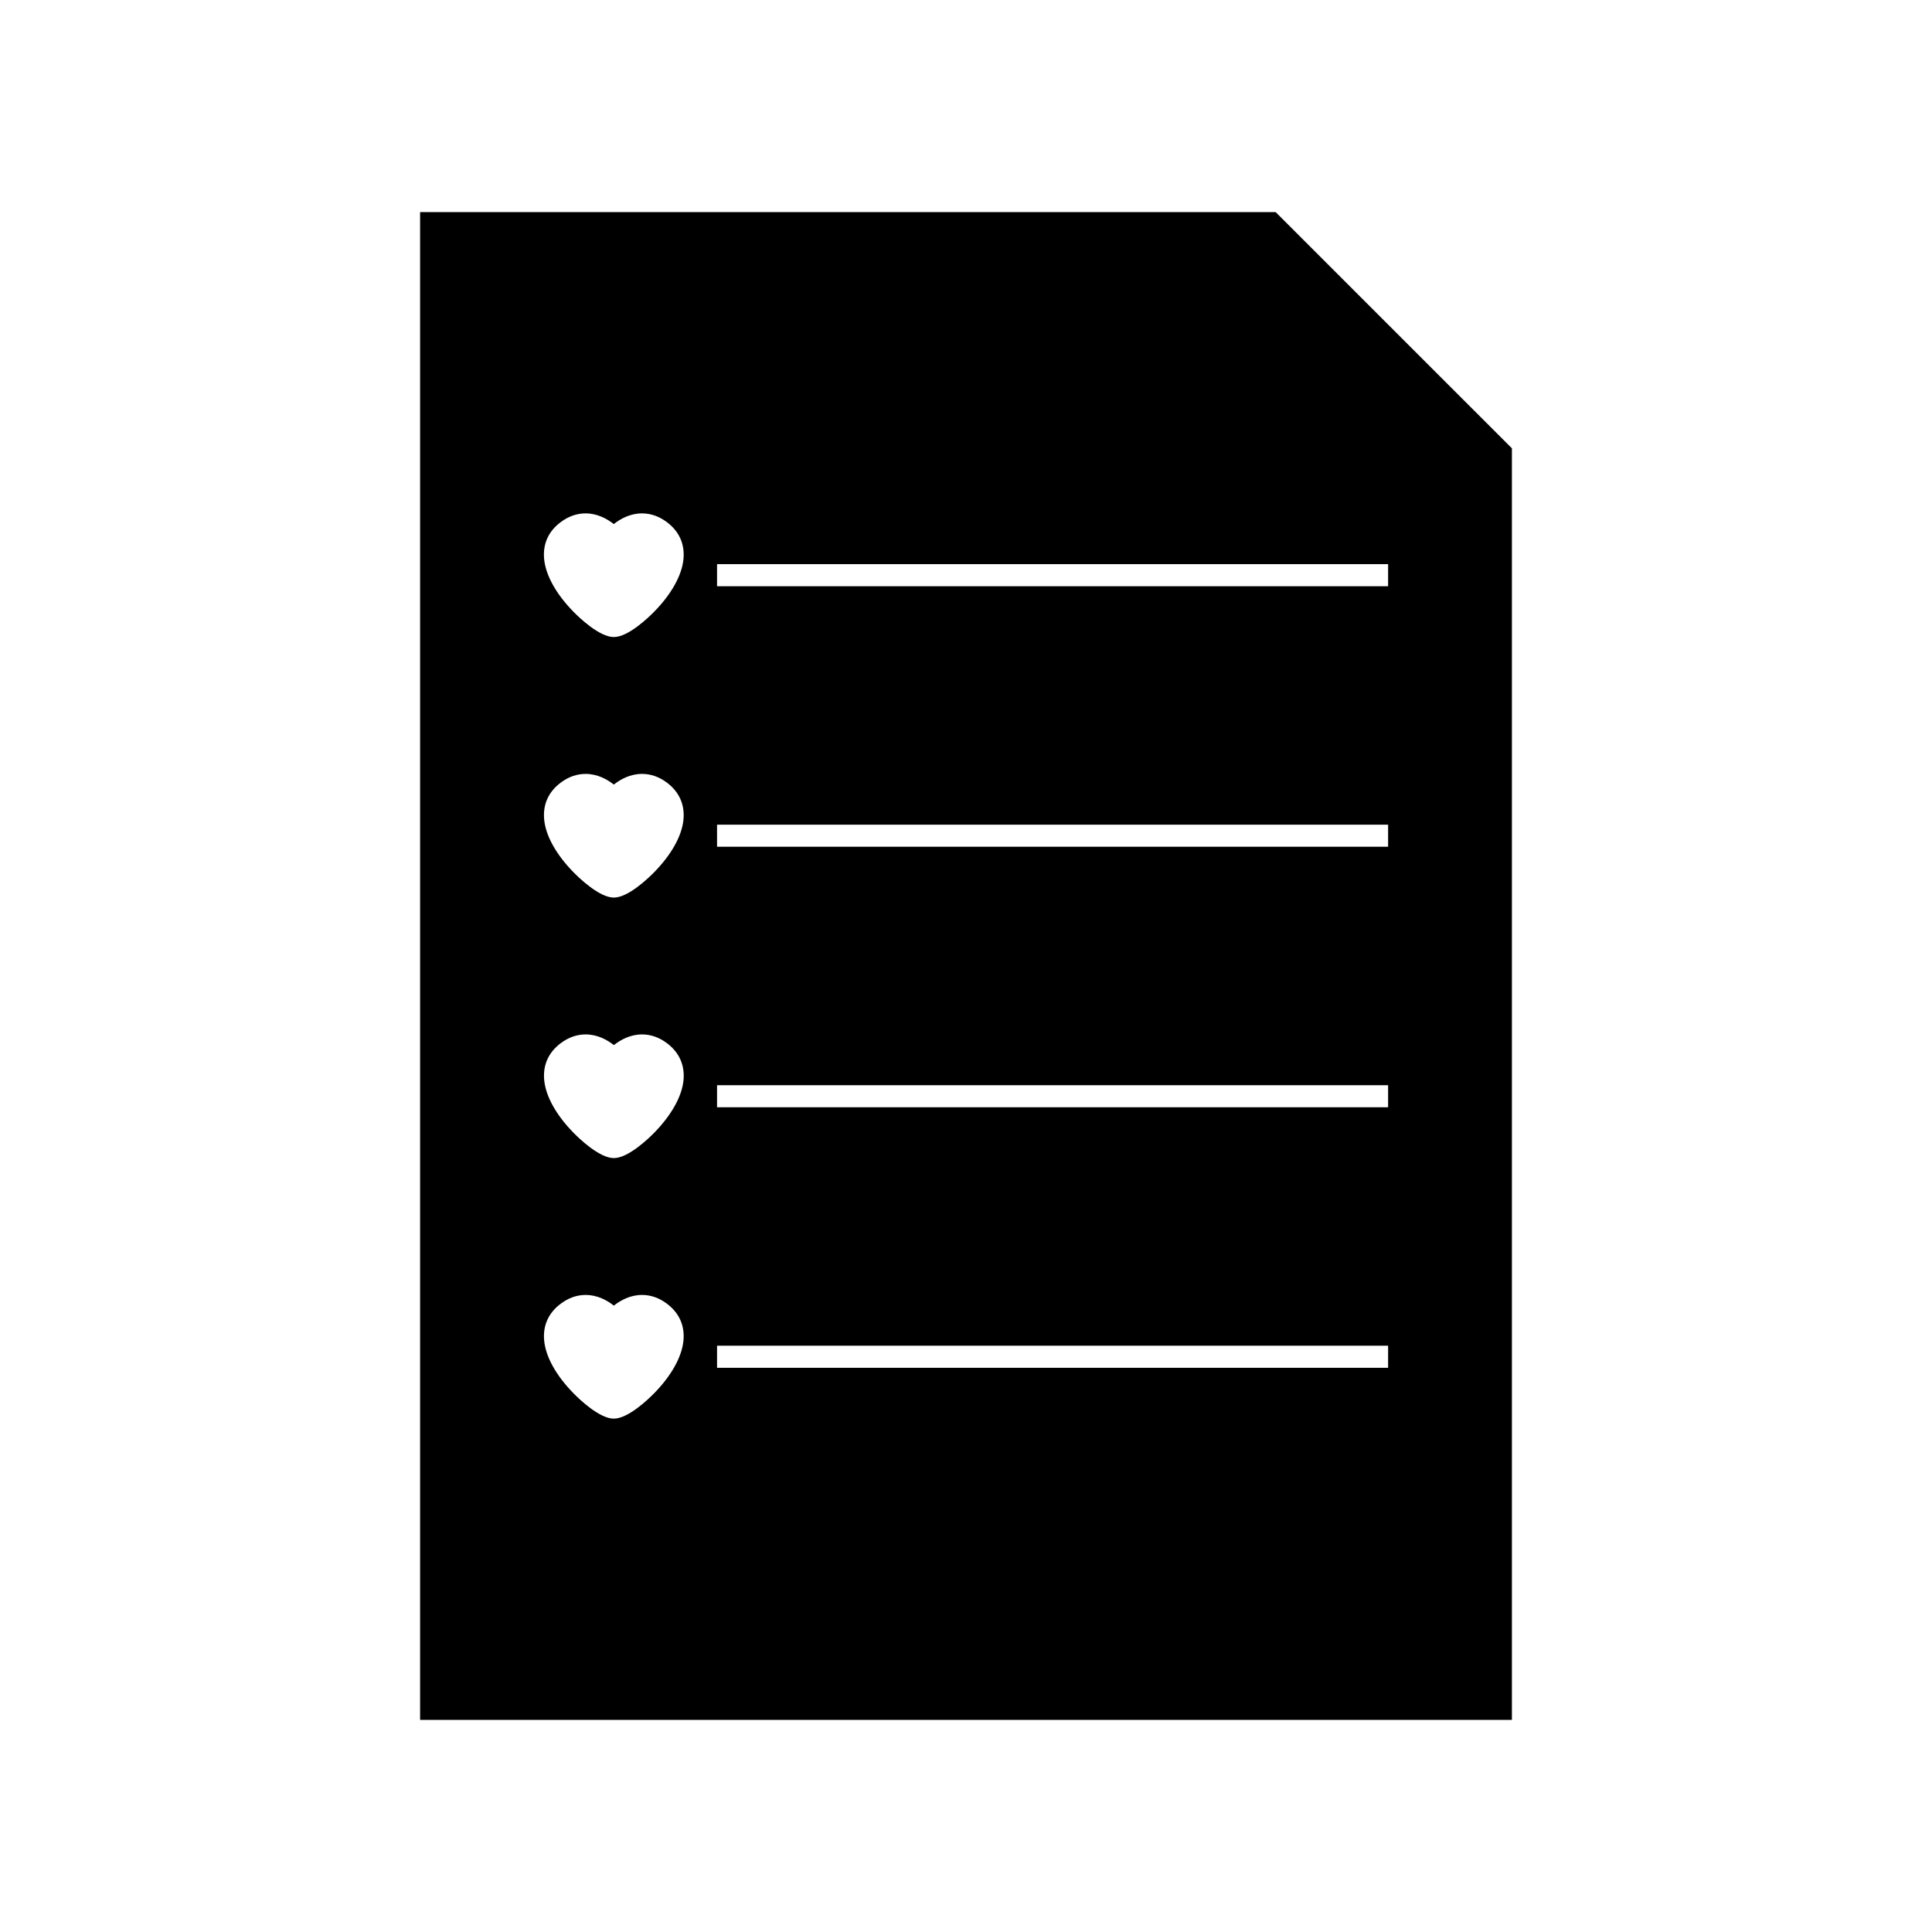 <svg xmlns="http://www.w3.org/2000/svg" fill="#000000" width="800px" height="800px" version="1.1" viewBox="144 144 512 512">
 <path d="m482.06 200.21h-226.73v399.58h289.34v-336.98zm-189.45 82.148c2.051-1.531 4.266-2.305 6.57-2.305 3.106 0 5.688 1.422 7.477 2.828 1.785-1.406 4.359-2.828 7.473-2.828 2.312 0 4.523 0.77 6.582 2.305 3.269 2.43 4.793 5.816 4.414 9.809-0.418 4.305-3.18 9.273-7.793 13.977-1.539 1.562-6.859 6.68-10.664 6.68-3.82 0-9.133-5.117-10.676-6.68-4.609-4.703-7.375-9.672-7.793-13.977-0.387-3.996 1.133-7.379 4.41-9.809zm32.516 78.84c-0.418 4.32-3.18 9.285-7.793 13.98-1.539 1.562-6.859 6.691-10.664 6.691-3.805 0-9.133-5.133-10.668-6.695-4.609-4.703-7.379-9.66-7.789-13.977-0.387-3.988 1.141-7.375 4.41-9.809 2.051-1.527 4.266-2.297 6.57-2.297 3.106 0 5.688 1.422 7.477 2.828 1.785-1.41 4.359-2.828 7.473-2.828 2.309 0 4.519 0.766 6.574 2.297 3.266 2.434 4.789 5.824 4.41 9.809zm-7.797 152.06c-1.539 1.562-6.863 6.695-10.664 6.695-3.801 0-9.125-5.129-10.664-6.695-4.609-4.703-7.379-9.66-7.789-13.969-0.387-4 1.145-7.391 4.414-9.812 2.051-1.531 4.262-2.305 6.57-2.305 3.113 0 5.688 1.422 7.477 2.828 1.785-1.406 4.356-2.828 7.473-2.828 2.309 0 4.519 0.77 6.574 2.309 3.266 2.434 4.785 5.816 4.402 9.809-0.422 4.305-3.188 9.27-7.793 13.969zm0.016-69.039c-1.543 1.57-6.871 6.688-10.668 6.688-3.801 0-9.133-5.121-10.668-6.688-4.609-4.703-7.379-9.668-7.789-13.969-0.387-4 1.141-7.379 4.41-9.82 2.047-1.527 4.262-2.297 6.57-2.297 3.106 0 5.688 1.418 7.477 2.828 1.785-1.406 4.359-2.828 7.473-2.828 2.309 0 4.519 0.766 6.574 2.305 3.266 2.43 4.785 5.816 4.418 9.809-0.418 4.305-3.191 9.266-7.797 13.973zm194.51 62.262h-177.83v-5.852h177.84l-0.004 5.852zm0-69.043h-177.83v-5.848h177.84l-0.004 5.848zm0-69.039h-177.83v-5.848h177.84l-0.004 5.848zm0-69.043h-177.83v-5.852h177.84l-0.004 5.852z"/>
</svg>